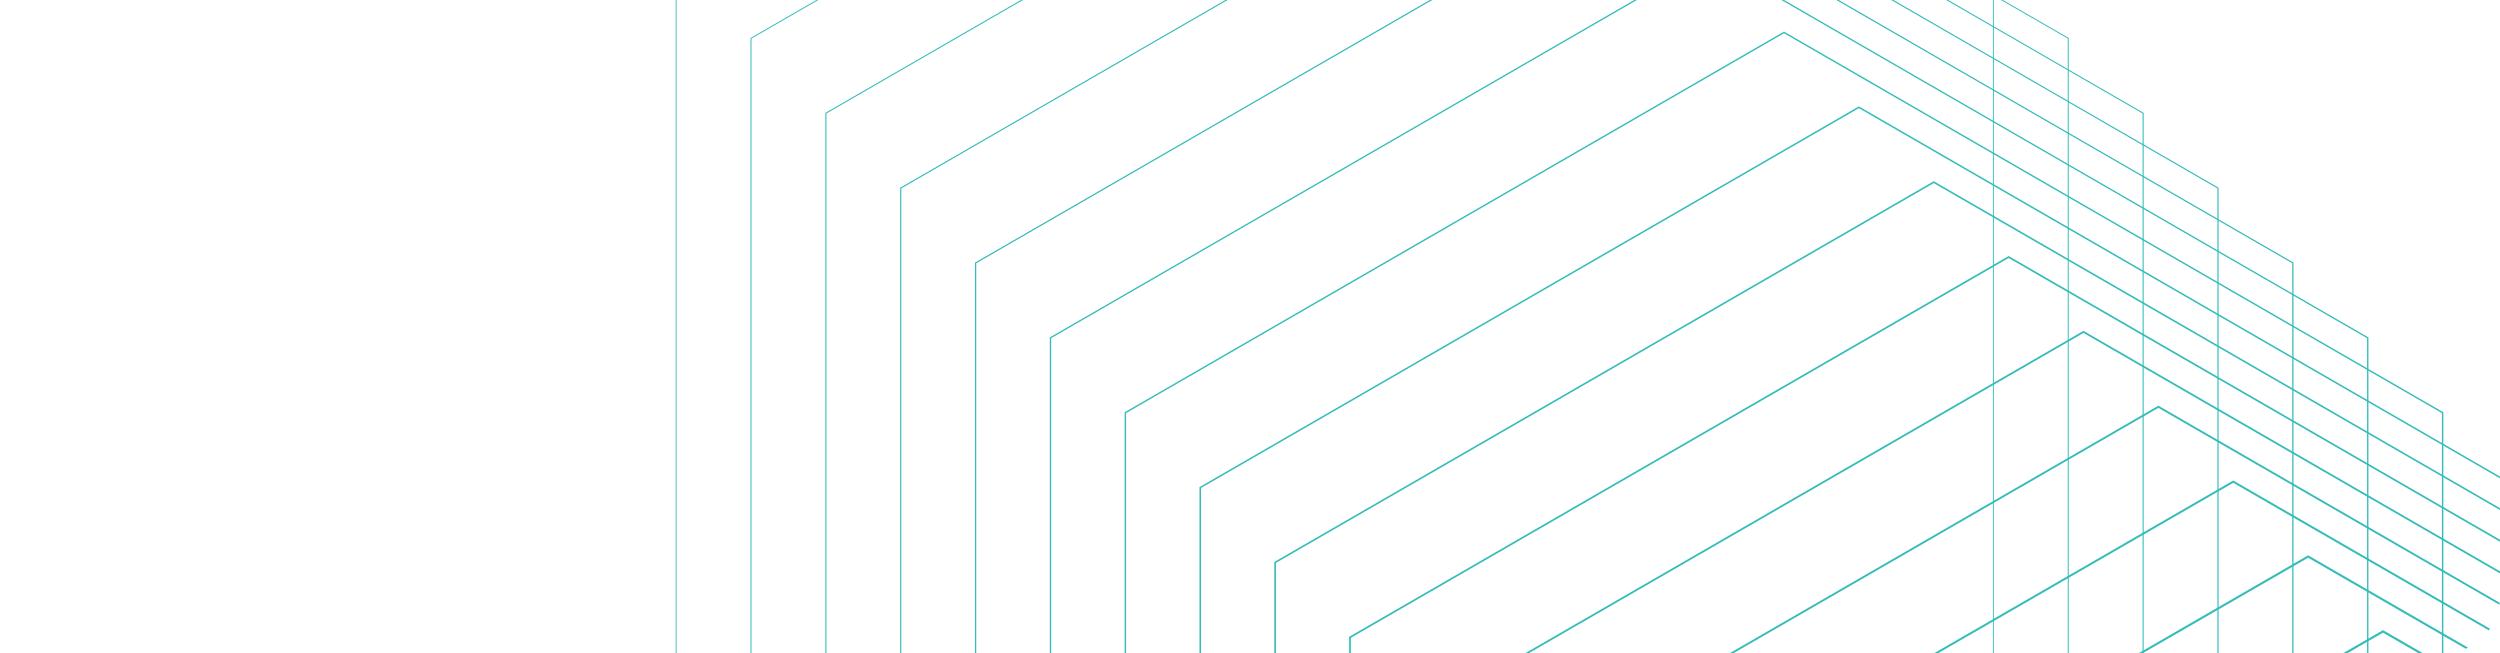 <svg xmlns="http://www.w3.org/2000/svg" xmlns:xlink="http://www.w3.org/1999/xlink" width="704" height="184" viewBox="0 0 704 184"><defs><clipPath id="a"><rect width="704" height="184" rx="16" transform="translate(527 1191)" fill="none" stroke="#2fada9" stroke-width="1"/></clipPath></defs><g transform="translate(-527 -1191)" clip-path="url(#a)"><g transform="translate(8.176 839.066)"><path d="M.125,107.225V321.386L185.594,428.468,371.063,321.386V107.225L185.594.144Z" transform="translate(709.096 234.41)" fill="none" stroke="#34bcb8" stroke-miterlimit="10" stroke-width="0.25"/><path d="M383.744,119.906,198.275,12.825,12.806,119.906V334.067L198.275,441.148,383.744,334.067Z" transform="translate(717.5 242.814)" fill="none" stroke="#34bcb8" stroke-miterlimit="10" stroke-width="0.276"/><path d="M396.425,132.587,210.956,25.505,25.487,132.587V346.748L210.956,453.829,396.425,346.748Z" transform="translate(725.904 251.218)" fill="none" stroke="#34bcb8" stroke-miterlimit="10" stroke-width="0.302"/><path d="M409.105,145.267,223.636,38.186,38.167,145.267V359.428L223.636,466.51,409.105,359.428Z" transform="translate(734.308 259.622)" fill="none" stroke="#34bcb8" stroke-miterlimit="10" stroke-width="0.328"/><path d="M421.786,157.948,236.317,50.866,50.848,157.948V372.109L236.317,479.19,421.786,372.109Z" transform="translate(742.712 268.026)" fill="none" stroke="#34bcb8" stroke-miterlimit="10" stroke-width="0.353"/><path d="M434.466,170.628,249,63.547,63.528,170.628V384.789L249,491.871,434.466,384.789Z" transform="translate(751.116 276.429)" fill="none" stroke="#34bcb8" stroke-miterlimit="10" stroke-width="0.379"/><path d="M447.147,183.309,261.678,76.228,76.209,183.309V397.47L261.678,504.551,447.147,397.47Z" transform="translate(759.52 284.833)" fill="none" stroke="#34bcb8" stroke-miterlimit="10" stroke-width="0.405"/><path d="M459.828,195.99,274.359,88.908,88.89,195.99V410.151L274.359,517.232,459.828,410.151Z" transform="translate(767.923 293.237)" fill="none" stroke="#34bcb8" stroke-miterlimit="10" stroke-width="0.431"/><path d="M472.508,208.67,287.039,101.589,101.57,208.67V422.831L287.039,529.913,472.508,422.831Z" transform="translate(776.327 301.641)" fill="none" stroke="#34bcb8" stroke-miterlimit="10" stroke-width="0.457"/><path d="M485.189,221.351,299.72,114.269,114.251,221.351V435.512L299.72,542.593,485.189,435.512Z" transform="translate(784.731 310.045)" fill="none" stroke="#34bcb8" stroke-miterlimit="10" stroke-width="0.483"/><path d="M497.87,234.031,312.4,126.95,126.932,234.031V448.193L312.4,555.274,497.87,448.193Z" transform="translate(793.135 318.448)" fill="none" stroke="#34bcb8" stroke-miterlimit="10" stroke-width="0.509"/><path d="M510.55,246.712,325.081,139.631,139.612,246.712V460.873L325.081,567.955,510.55,460.873Z" transform="translate(801.539 326.852)" fill="none" stroke="#34bcb8" stroke-miterlimit="10" stroke-width="0.534"/><path d="M523.231,259.393,337.762,152.311,152.293,259.393V473.554L337.762,580.635,523.231,473.554Z" transform="translate(809.942 335.256)" fill="none" stroke="#34bcb8" stroke-miterlimit="10" stroke-width="0.56"/><path d="M535.911,272.073,350.442,164.992,164.973,272.073V486.234L350.442,593.316,535.911,486.234Z" transform="translate(818.346 343.66)" fill="none" stroke="#34bcb8" stroke-miterlimit="10" stroke-width="0.586"/><path d="M548.592,284.754,363.123,177.673,177.654,284.754V498.915L363.123,606,548.592,498.915Z" transform="translate(826.75 352.064)" fill="none" stroke="#34bcb8" stroke-miterlimit="10" stroke-width="0.612"/><path d="M561.273,297.435,375.8,190.353,190.335,297.435V511.6L375.8,618.677,561.273,511.6Z" transform="translate(835.154 360.467)" fill="none" stroke="#34bcb8" stroke-miterlimit="10" stroke-width="0.638"/></g></g></svg>